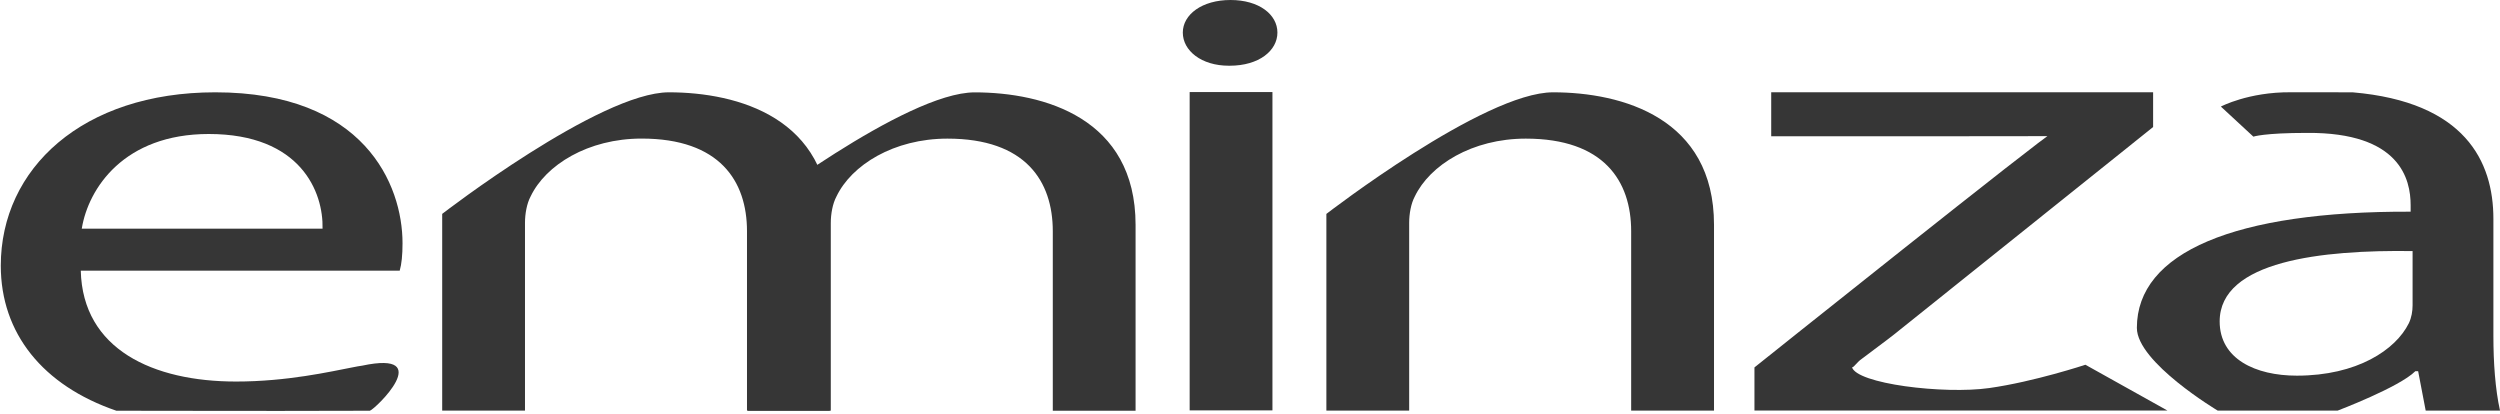 <svg fill="none" height="100%" viewBox="0 0 187 31" width="100%" xmlns="http://www.w3.org/2000/svg">
<path d="M6.042 20.244C6.182 26.138 11.457 28.539 17.653 28.539C21.484 28.539 24.691 27.8 26.396 27.473C26.661 27.418 26.894 27.379 27.085 27.352C32.639 26.173 28.077 30.602 27.665 30.723C15.664 30.754 18.88 30.723 8.705 30.723C3.204 28.839 0.059 24.931 0.059 19.875C0.059 12.6 6.182 6.905 16.104 6.905C27.221 6.905 30.109 13.783 30.109 18.193C30.109 19.085 30.039 19.754 29.899 20.244H6.042ZM24.127 17.103C24.197 14.379 22.507 10.023 15.614 10.023C9.281 10.023 6.606 14.083 6.116 17.103H24.127Z" fill="#363636"></path>
<path d="M186.506 25.106C186.506 27.134 186.646 29.115 187 30.711H181.441L180.877 27.765H180.667C179.472 28.963 174.851 30.715 174.851 30.715H165.887C165.887 30.715 159.838 27.103 159.838 24.526C159.838 18.878 167.156 15.787 180.316 15.834V15.351C180.316 13.421 179.538 9.894 172.574 9.941C169.336 9.941 168.553 10.221 168.553 10.221L166.121 7.971C166.121 7.971 168.184 6.878 171.348 6.901C172.17 6.905 174.925 6.905 175.972 6.905C184.38 7.625 186.506 12.078 186.506 16.367V25.106ZM180.457 18.781C173.699 18.683 166.031 19.505 166.031 24.043C166.031 26.846 168.705 28.099 171.804 28.099C176.307 28.099 179.192 26.169 180.176 24.187C180.387 23.752 180.461 23.269 180.461 22.837V18.781H180.457Z" fill="#363636"></path>
<path d="M99.217 15.998C99.217 15.998 110.995 6.901 116.172 6.905C121.353 6.909 128.208 8.828 128.208 16.815V30.715H122.011V17.294C122.011 13.542 119.971 10.369 114.129 10.369C110.12 10.369 106.955 12.343 105.826 14.698C105.542 15.227 105.406 15.998 105.406 16.671V30.715H99.213V15.998H99.217Z" fill="#363636"></path>
<path d="M88.986 30.7V6.886H95.179V30.696H88.986V30.7Z" fill="#363636"></path>
<path d="M91.919 4.916C89.852 4.916 88.474 3.783 88.474 2.437C88.474 1.086 89.914 -6.67572e-06 92.043 -6.67572e-06C94.177 -6.67572e-06 95.551 1.086 95.551 2.437C95.551 3.783 94.177 4.916 91.981 4.916H91.919Z" fill="#363636"></path>
<path d="M33.076 15.998C33.076 15.998 44.855 6.905 50.036 6.905C55.213 6.909 62.068 8.828 62.068 16.815V30.719H55.875V17.294C55.875 13.542 53.835 10.365 47.992 10.365C43.983 10.365 40.815 12.339 39.69 14.694C39.406 15.223 39.269 15.994 39.269 16.667V30.715H33.076V15.998Z" fill="#363636"></path>
<path d="M55.954 16.002C55.954 16.002 67.733 6.905 72.91 6.909C78.091 6.913 84.941 8.832 84.941 16.819V30.723H78.749V17.298C78.749 13.545 76.709 10.369 70.87 10.369C66.857 10.369 63.692 12.343 62.567 14.698C62.283 15.227 62.143 15.998 62.143 16.671V30.719H55.95V16.002H55.954Z" fill="#363636"></path>
<path d="M162.124 30.708H131.233V27.482C131.233 27.482 153.448 9.74 153.385 10.035C153.385 10.039 167.219 10.191 146.725 10.191H132.487V6.902H161.053V9.502L142.167 24.624C141.793 24.94 140.832 25.675 139.275 26.831C138.901 27.073 138.563 27.625 138.52 27.439C138.808 28.712 145.425 29.506 148.792 29.027C152.159 28.552 155.989 27.283 155.989 27.283L162.124 30.708Z" fill="#363636"></path>
</svg>